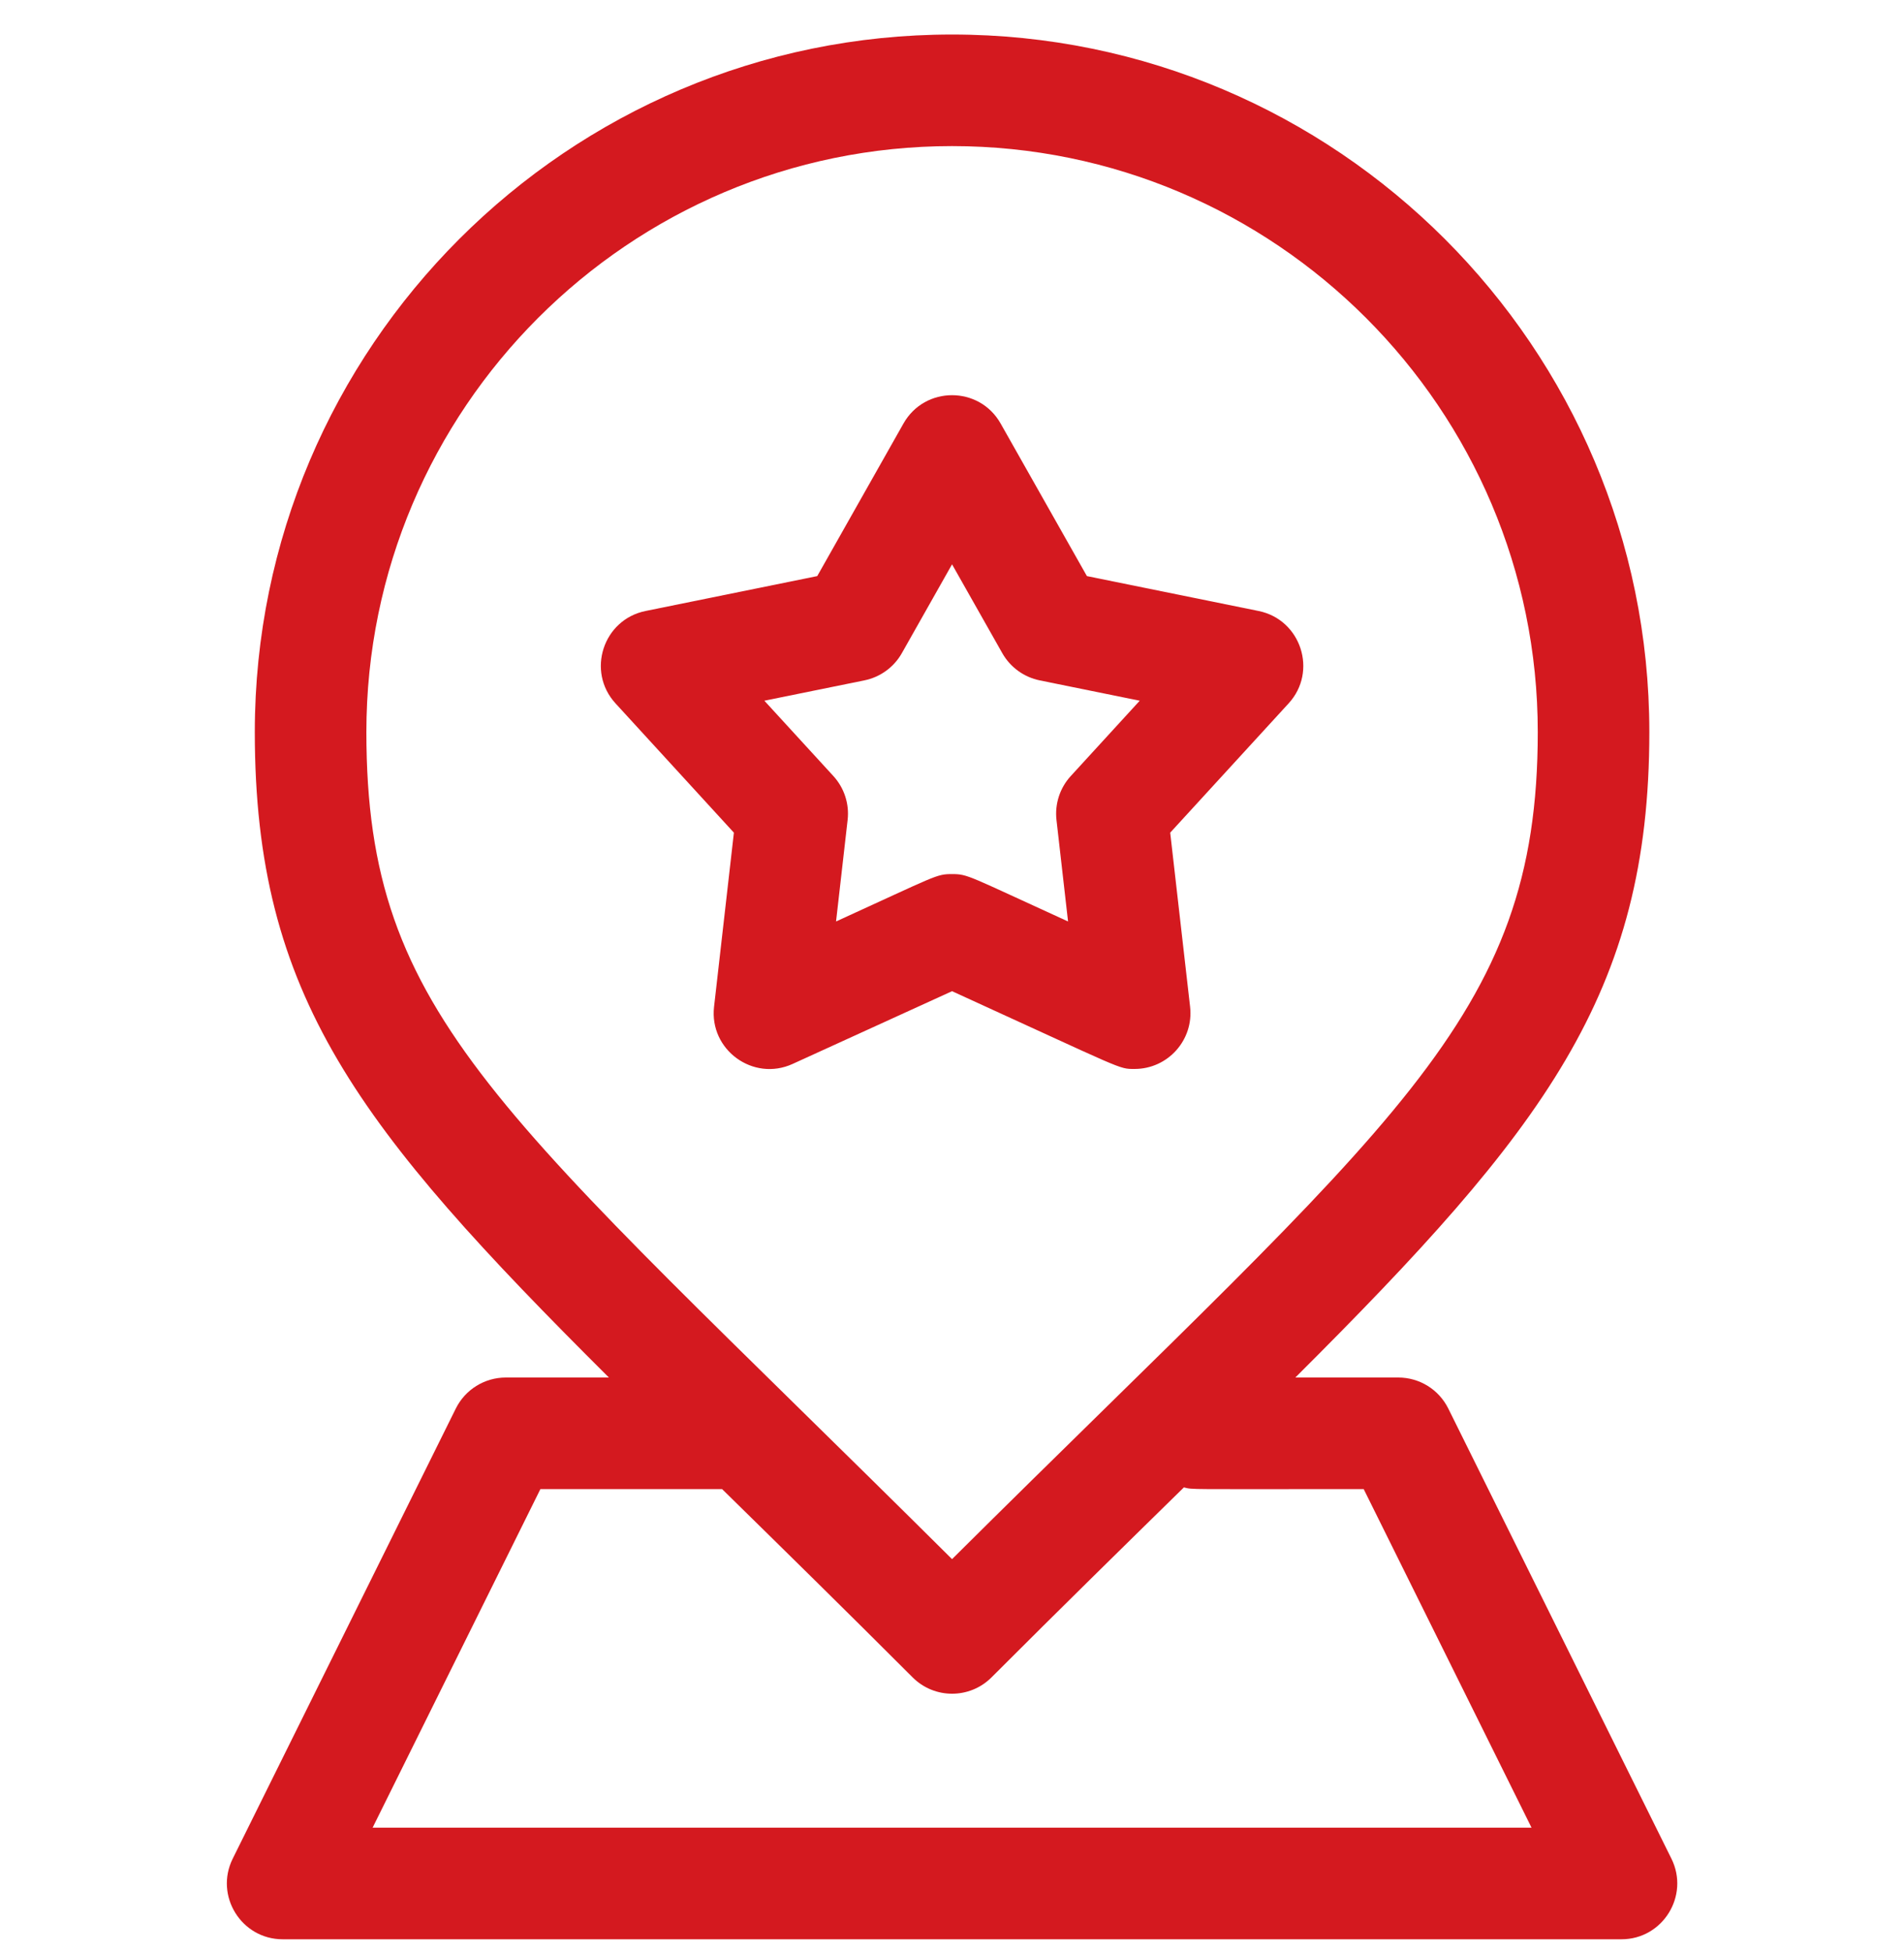 <svg width="40" height="41" viewBox="0 0 40 41" fill="none" xmlns="http://www.w3.org/2000/svg">
<g clip-path="url(#clip0_1_542)">
<path d="M15.001 21.143C14.898 22.047 15.823 22.72 16.651 22.343L20.001 20.815C23.652 22.48 23.491 22.448 23.837 22.448C24.535 22.448 25.081 21.84 25.002 21.143L24.584 17.486L27.072 14.771C27.687 14.101 27.333 13.013 26.442 12.831L22.834 12.098L21.021 8.893C20.573 8.101 19.429 8.101 18.981 8.893L17.169 12.098L13.561 12.831C12.669 13.013 12.316 14.101 12.931 14.771L15.418 17.486L15.001 21.143ZM18.159 14.288C18.492 14.22 18.779 14.012 18.946 13.717L20.001 11.851L21.057 13.717C21.224 14.012 21.511 14.22 21.843 14.288L23.944 14.715L22.496 16.296C22.266 16.546 22.157 16.883 22.195 17.22L22.438 19.351C20.328 18.389 20.339 18.356 20.001 18.356C19.666 18.356 19.689 18.382 17.564 19.351L17.807 17.22C17.846 16.883 17.736 16.546 17.507 16.296L16.058 14.715L18.159 14.288Z" fill="#D4191F"/>
<path d="M35.114 39.032L30.426 29.579C30.228 29.18 29.822 28.928 29.376 28.928H27.213C32.439 23.719 34.65 20.864 34.65 15.373C34.65 7.296 28.078 0.725 20.001 0.725C11.924 0.725 5.353 7.296 5.353 15.373C5.353 20.918 7.52 23.679 12.792 28.928H10.626C10.181 28.928 9.774 29.18 9.576 29.579L4.889 39.032C4.503 39.811 5.071 40.725 5.939 40.725H34.064C34.933 40.725 35.499 39.809 35.114 39.032ZM7.697 15.373C7.697 8.588 13.217 3.068 20.001 3.068C26.786 3.068 32.306 8.588 32.306 15.373C32.306 21.418 29.284 23.519 20.001 32.742C10.473 23.272 7.697 21.401 7.697 15.373ZM7.828 38.381L11.353 31.271C15.795 31.271 15.082 31.272 15.17 31.271C16.478 32.554 17.756 33.808 19.173 35.225C19.63 35.682 20.372 35.683 20.83 35.225C22.319 33.736 23.65 32.432 24.872 31.235C25.073 31.285 24.853 31.271 28.649 31.271L32.175 38.381H7.828Z" fill="#D4191F"/>
</g>
<defs>
<clipPath id="clip0_1_542">
<rect width="40" height="40" fill="white" transform="translate(0 0.725)"/>
</clipPath>
</defs>
</svg>

